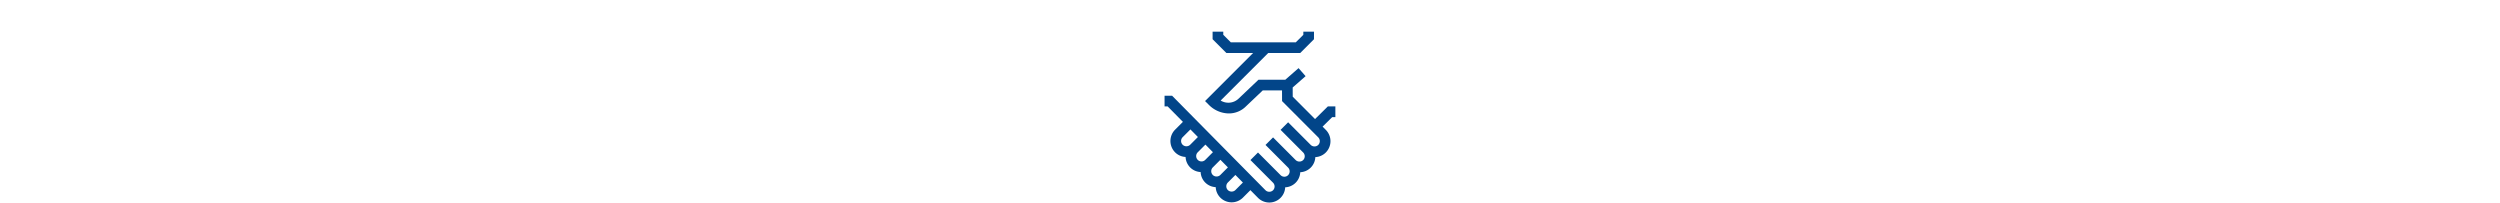 <svg xmlns="http://www.w3.org/2000/svg" xmlns:xlink="http://www.w3.org/1999/xlink" width="790" height="64" viewBox="0 0 790 64"><defs><clipPath id="b"><rect width="790" height="64"/></clipPath></defs><g id="a" clip-path="url(#b)"><path d="M47.553,27.616,40.5,20.544l-.012-2.91,4.08-3.573-2.221-2.539-4.183,3.66H29.687l-6.329,6.01a4.672,4.672,0,0,1-5.649.562l.02.012L32.747,6.749H42.867l4.35-4.357.01-2.383L43.854-.006l0,1L41.469,3.374H20.939L18.554.989V0H15.181V2.386l4.362,4.362h8.434L12.8,21.927l1.191,1.194a9.012,9.012,0,0,0,6.3,2.717h.039a7.593,7.593,0,0,0,5.386-2.23h0l5.32-5.052h6.081l.015,3.385L48.567,33.4a1.7,1.7,0,0,1,0,2.392h0a1.718,1.718,0,0,1-2.375,0h0L39.05,28.637l-2.388,2.382,7.142,7.16a1.694,1.694,0,0,1,0,2.392h0a1.718,1.718,0,0,1-2.373,0h0l-7.142-7.159L31.9,35.794l7.142,7.159a1.7,1.7,0,0,1,0,2.392h0a1.676,1.676,0,0,1-2.373,0h0l-7.142-7.159-2.388,2.382,7.142,7.159a1.7,1.7,0,0,1,0,2.392h0a1.721,1.721,0,0,1-2.368.007h0L2.39,20.25H0v3.374H.983L5.8,28.5,3.33,30.973a5.074,5.074,0,0,0,0,7.155h0a4.986,4.986,0,0,0,3.3,1.459h.012a4.985,4.985,0,0,0,4.75,4.772h.01a4.985,4.985,0,0,0,4.752,4.772h.01a5.037,5.037,0,0,0,8.6,3.314h0l2.36-2.365L29.518,52.5a5.031,5.031,0,0,0,8.6-3.3v-.012a4.985,4.985,0,0,0,4.762-4.763v-.01a4.983,4.983,0,0,0,4.762-4.763v-.01a4.994,4.994,0,0,0,3.311-1.459h0a5.074,5.074,0,0,0,0-7.155h0l-1.015-1.019L52.985,27h.994V23.622H51.6ZM5.718,35.74a1.7,1.7,0,0,1,0-2.392h0L8.171,30.89l2.368,2.4L8.093,35.74a1.716,1.716,0,0,1-2.375,0Zm5.948,5.266h0a1.658,1.658,0,0,1-1.182-.494h0a1.7,1.7,0,0,1,0-2.392h0l2.429-2.434,2.368,2.4-.108.11-2.314,2.319a1.659,1.659,0,0,1-1.184.494h0Zm3.576,4.279a1.694,1.694,0,0,1,0-2.388l0,0,2.407-2.412,2.367,2.4-.084.086-2.316,2.321a1.716,1.716,0,0,1-2.373,0h0Zm7.135,4.772a1.718,1.718,0,0,1-2.375,0h0a1.7,1.7,0,0,1,0-2.392h0l2.383-2.388,2.367,2.4Z" transform="translate(368 10.006)" fill="#024589"/></g></svg>